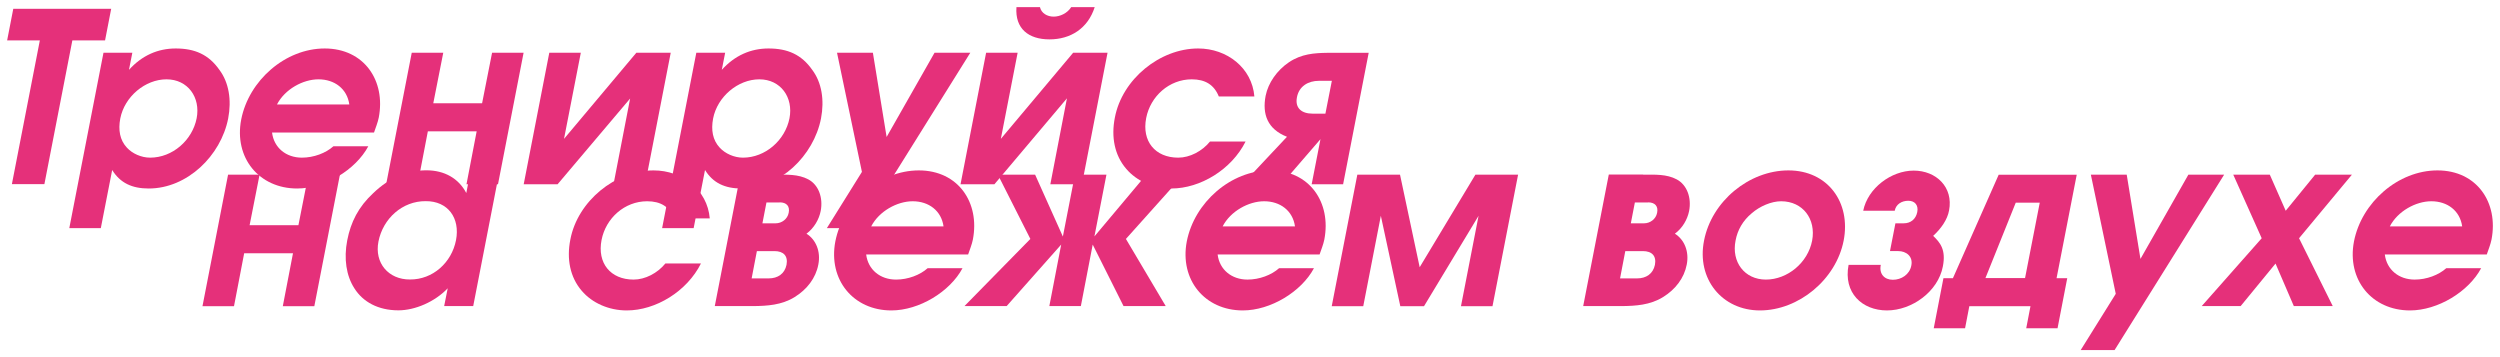 <?xml version="1.0" encoding="UTF-8"?> <svg xmlns="http://www.w3.org/2000/svg" viewBox="6033.68 4997.99 350.007 50.014"><path fill="#E5307A" stroke="none" fill-opacity="1" stroke-width="1" stroke-opacity="1" id="tSvgb0543c2f6a" d="M 6034.68 5003.643 C 6034.966 5002.17 6035.252 5000.698 6035.538 4999.226 C 6040.107 4999.226 6044.677 4999.226 6049.246 4999.226 C 6048.961 5000.698 6048.675 5002.17 6048.389 5003.643 C 6046.863 5003.643 6045.336 5003.643 6043.81 5003.643 C 6042.505 5010.353 6041.2 5017.063 6039.895 5023.773 C 6038.378 5023.773 6036.861 5023.773 6035.344 5023.773 C 6036.649 5017.063 6037.954 5010.353 6039.259 5003.643C 6037.733 5003.643 6036.206 5003.643 6034.68 5003.643Z"></path><path fill="#E5307A" stroke="none" fill-opacity="1" stroke-width="1" stroke-opacity="1" id="tSvgcfd10e306a" d="M 6052.207 5005.372 C 6052.05 5006.171 6051.893 5006.969 6051.737 5007.767 C 6053.563 5005.746 6055.79 5004.777 6058.28 5004.777 C 6060.963 5004.777 6062.9 5005.635 6064.394 5007.767 C 6065.722 5009.526 6066.123 5011.99 6065.625 5014.579 C 6064.601 5019.798 6059.884 5024.381 6054.503 5024.381 C 6052.179 5024.381 6050.519 5023.62 6049.385 5021.792 C 6048.855 5024.506 6048.324 5027.219 6047.794 5029.933 C 6046.323 5029.933 6044.852 5029.933 6043.381 5029.933 C 6044.977 5021.746 6046.572 5013.559 6048.168 5005.372 C 6049.519 5005.372 6050.87 5005.372 6052.221 5005.372C 6052.216 5005.372 6052.211 5005.372 6052.207 5005.372Z M 6051.446 5018.663 C 6052.207 5019.494 6053.466 5020.062 6054.697 5020.062 C 6057.823 5020.062 6060.604 5017.639 6061.212 5014.551 C 6061.779 5011.63 6059.981 5009.096 6056.993 5009.096 C 6054.005 5009.096 6051.114 5011.519 6050.519 5014.579C 6050.215 5016.171 6050.45 5017.597 6051.446 5018.663Z"></path><path fill="#E5307A" stroke="none" fill-opacity="1" stroke-width="1" stroke-opacity="1" id="tSvg9765dcfb5" d="M 6075.945 5020.062 C 6077.605 5020.062 6079.292 5019.425 6080.357 5018.469 C 6081.985 5018.469 6083.613 5018.469 6085.241 5018.469 C 6083.484 5021.764 6079.168 5024.381 6075.281 5024.381 C 6069.941 5024.381 6066.414 5020.062 6067.451 5014.717 C 6068.516 5009.263 6073.621 5004.777 6079.14 5004.777 C 6084.66 5004.777 6087.703 5009.29 6086.707 5014.454 C 6086.568 5015.147 6086.278 5015.853 6086.043 5016.545 C 6081.284 5016.545 6076.526 5016.545 6071.767 5016.545C 6072.03 5018.677 6073.731 5020.062 6075.945 5020.062Z M 6078.269 5009.096 C 6076.083 5009.096 6073.552 5010.495 6072.459 5012.613 C 6075.834 5012.613 6079.209 5012.613 6082.585 5012.613C 6082.28 5010.426 6080.523 5009.096 6078.269 5009.096Z"></path><path fill="#E5307A" stroke="none" fill-opacity="1" stroke-width="1" stroke-opacity="1" id="tSvg1c617948bb" d="M 6095.738 5005.373 C 6095.272 5007.731 6094.807 5010.089 6094.341 5012.447 C 6096.619 5012.447 6098.897 5012.447 6101.175 5012.447 C 6101.64 5010.089 6102.106 5007.731 6102.572 5005.373 C 6104.043 5005.373 6105.514 5005.373 6106.985 5005.373 C 6105.79 5011.51 6104.596 5017.648 6103.402 5023.786 C 6101.931 5023.786 6100.46 5023.786 6098.989 5023.786 C 6099.464 5021.317 6099.939 5018.848 6100.414 5016.379 C 6098.136 5016.379 6095.858 5016.379 6093.58 5016.379 C 6093.105 5018.848 6092.63 5021.317 6092.155 5023.786 C 6090.685 5023.786 6089.214 5023.786 6087.743 5023.786 C 6088.937 5017.648 6090.131 5011.51 6091.325 5005.373C 6092.796 5005.373 6094.267 5005.373 6095.738 5005.373Z"></path><path fill="#E5307A" stroke="none" fill-opacity="1" stroke-width="1" stroke-opacity="1" id="tSvg141b33ab33" d="M 6123.988 5023.786 C 6122.517 5023.786 6121.046 5023.786 6119.575 5023.786 C 6120.349 5019.785 6121.124 5015.784 6121.899 5011.783 C 6118.514 5015.784 6115.13 5019.785 6111.745 5023.786 C 6110.164 5023.786 6108.582 5023.786 6107 5023.786 C 6108.195 5017.648 6109.389 5011.51 6110.583 5005.373 C 6112.054 5005.373 6113.525 5005.373 6114.996 5005.373 C 6114.212 5009.392 6113.428 5013.412 6112.644 5017.431 C 6116.02 5013.412 6119.395 5009.392 6122.77 5005.373 C 6124.375 5005.373 6125.98 5005.373 6127.584 5005.373 C 6126.39 5011.51 6125.196 5017.648 6124.001 5023.786C 6123.997 5023.786 6123.992 5023.786 6123.988 5023.786Z"></path><path fill="#E5307A" stroke="none" fill-opacity="1" stroke-width="1" stroke-opacity="1" id="tSvg17a9dd720ef" d="M 6135.205 5005.372 C 6135.048 5006.171 6134.891 5006.969 6134.734 5007.767 C 6136.56 5005.746 6138.788 5004.777 6141.277 5004.777 C 6143.961 5004.777 6145.898 5005.635 6147.392 5007.767 C 6148.72 5009.526 6149.121 5011.99 6148.623 5014.579 C 6147.599 5019.798 6142.882 5024.381 6137.501 5024.381 C 6135.177 5024.381 6133.517 5023.62 6132.383 5021.792 C 6131.853 5024.506 6131.322 5027.219 6130.792 5029.933 C 6129.321 5029.933 6127.85 5029.933 6126.379 5029.933 C 6127.975 5021.746 6129.57 5013.559 6131.166 5005.372 C 6132.517 5005.372 6133.868 5005.372 6135.219 5005.372C 6135.215 5005.372 6135.21 5005.372 6135.205 5005.372Z M 6134.444 5018.663 C 6135.205 5019.494 6136.464 5020.062 6137.695 5020.062 C 6140.821 5020.062 6143.601 5017.639 6144.21 5014.551 C 6144.777 5011.63 6142.979 5009.096 6139.991 5009.096 C 6137.003 5009.096 6134.112 5011.519 6133.517 5014.579C 6133.213 5016.171 6133.448 5017.597 6134.444 5018.663Z"></path><path fill="#E5307A" stroke="none" fill-opacity="1" stroke-width="1" stroke-opacity="1" id="tSvg7942c1d5ec" d="M 6150.878 5005.373 C 6152.548 5005.373 6154.217 5005.373 6155.886 5005.373 C 6156.527 5009.305 6157.168 5013.236 6157.809 5017.168 C 6160.046 5013.236 6162.282 5009.305 6164.518 5005.373 C 6166.187 5005.373 6167.856 5005.373 6169.525 5005.373 C 6164.412 5013.559 6159.299 5021.746 6154.185 5029.933 C 6152.604 5029.933 6151.022 5029.933 6149.44 5029.933 C 6151.077 5027.307 6152.714 5024.681 6154.351 5022.056 C 6153.189 5016.495 6152.027 5010.934 6150.865 5005.373C 6150.87 5005.373 6150.874 5005.373 6150.878 5005.373Z"></path><path fill="#E5307A" stroke="none" fill-opacity="1" stroke-width="1" stroke-opacity="1" id="tSvg16cc1c65aac" d="M 6185.144 5023.786 C 6183.673 5023.786 6182.202 5023.786 6180.731 5023.786 C 6181.506 5019.775 6182.281 5015.765 6183.055 5011.755 C 6179.671 5015.765 6176.286 5019.775 6172.901 5023.786 C 6171.32 5023.786 6169.739 5023.786 6168.157 5023.786 C 6169.351 5017.648 6170.545 5011.51 6171.739 5005.372 C 6173.21 5005.372 6174.681 5005.372 6176.152 5005.372 C 6175.368 5009.392 6174.584 5013.411 6173.8 5017.431 C 6177.176 5013.411 6180.551 5009.392 6183.926 5005.372 C 6185.531 5005.372 6187.136 5005.372 6188.74 5005.372 C 6187.546 5011.51 6186.352 5017.648 6185.157 5023.786C 6185.153 5023.786 6185.149 5023.786 6185.144 5023.786Z M 6181.187 5000.319 C 6182.087 5000.319 6183.11 4999.848 6183.65 4998.99 C 6184.748 4998.99 6185.845 4998.99 6186.942 4998.99 C 6185.974 5002.008 6183.525 5003.503 6180.606 5003.503 C 6177.688 5003.503 6175.765 5002.008 6175.986 4998.99 C 6177.084 4998.99 6178.181 4998.99 6179.278 4998.99 C 6179.472 4999.848 6180.302 5000.319 6181.201 5000.319C 6181.197 5000.319 6181.192 5000.319 6181.187 5000.319Z"></path><path fill="#E5307A" stroke="none" fill-opacity="1" stroke-width="1" stroke-opacity="1" id="tSvgd8ce07d9f3" d="M 6197.662 5024.381 C 6195.172 5024.381 6192.821 5023.357 6191.355 5021.626 C 6189.722 5019.729 6189.224 5017.168 6189.764 5014.454 C 6190.787 5009.069 6196.072 5004.777 6201.425 5004.777 C 6205.478 5004.777 6208.964 5007.504 6209.296 5011.492 C 6207.636 5011.492 6205.976 5011.492 6204.316 5011.492 C 6203.652 5009.858 6202.421 5009.096 6200.526 5009.096 C 6197.372 5009.096 6194.744 5011.464 6194.149 5014.51 C 6193.513 5017.763 6195.408 5020.062 6198.631 5020.062 C 6200.263 5020.062 6201.978 5019.162 6203.085 5017.805 C 6204.745 5017.805 6206.405 5017.805 6208.065 5017.805 C 6206.101 5021.723 6201.729 5024.381 6197.676 5024.381C 6197.672 5024.381 6197.667 5024.381 6197.662 5024.381Z"></path><path fill="#E5307A" stroke="none" fill-opacity="1" stroke-width="1" stroke-opacity="1" id="tSvg15bfc00214c" d="M 6221.731 5023.786 C 6220.26 5023.786 6218.789 5023.786 6217.318 5023.786 C 6217.729 5021.682 6218.14 5019.577 6218.55 5017.473 C 6216.733 5019.577 6214.916 5021.682 6213.099 5023.786 C 6211.273 5023.786 6209.447 5023.786 6207.621 5023.786 C 6209.701 5021.571 6211.781 5019.356 6213.86 5017.14 C 6211.135 5016.074 6210.374 5013.984 6210.872 5011.395 C 6211.232 5009.595 6212.463 5007.837 6214.123 5006.715 C 6215.88 5005.525 6217.706 5005.414 6219.463 5005.386 C 6221.409 5005.386 6223.355 5005.386 6225.3 5005.386 C 6224.106 5011.524 6222.912 5017.662 6221.717 5023.8C 6221.722 5023.795 6221.727 5023.791 6221.731 5023.786Z M 6220.14 5009.304 C 6219.541 5009.304 6218.942 5009.304 6218.342 5009.304 C 6216.82 5009.304 6215.548 5010.066 6215.257 5011.603 C 6214.953 5013.125 6215.921 5013.901 6217.443 5013.901 C 6218.043 5013.901 6218.642 5013.901 6219.241 5013.901 C 6219.541 5012.373 6219.841 5010.846 6220.14 5009.318C 6220.14 5009.314 6220.14 5009.309 6220.14 5009.304Z"></path><path fill="#E5307A" stroke="none" fill-opacity="1" stroke-width="1" stroke-opacity="1" id="tSvg554d2079b8" d="M 6070.023 5022.443 C 6069.558 5024.801 6069.092 5027.159 6068.626 5029.518 C 6070.904 5029.518 6073.182 5029.518 6075.46 5029.518 C 6075.926 5027.159 6076.391 5024.801 6076.857 5022.443 C 6078.328 5022.443 6079.799 5022.443 6081.27 5022.443 C 6080.075 5028.581 6078.881 5034.719 6077.687 5040.856 C 6076.216 5040.856 6074.745 5040.856 6073.274 5040.856 C 6073.749 5038.388 6074.224 5035.919 6074.699 5033.45 C 6072.421 5033.45 6070.143 5033.45 6067.865 5033.45 C 6067.39 5035.919 6066.916 5038.388 6066.441 5040.856 C 6064.97 5040.856 6063.499 5040.856 6062.028 5040.856 C 6063.222 5034.719 6064.416 5028.581 6065.611 5022.443C 6067.082 5022.443 6068.552 5022.443 6070.023 5022.443Z"></path><path fill="#E5307A" stroke="none" fill-opacity="1" stroke-width="1" stroke-opacity="1" id="tSvgb2f4c029ac" d="M 6095.864 5040.842 C 6096.03 5040.012 6096.196 5039.181 6096.362 5038.35 C 6094.564 5040.247 6091.783 5041.438 6089.459 5041.438 C 6086.61 5041.438 6084.479 5040.247 6083.29 5038.35 C 6082.155 5036.592 6081.796 5034.197 6082.294 5031.636 C 6082.792 5029.074 6083.857 5026.956 6085.946 5025.018 C 6088.2 5022.858 6090.69 5021.834 6093.388 5021.834 C 6095.905 5021.834 6097.897 5022.969 6098.963 5025.018 C 6099.129 5024.155 6099.295 5023.292 6099.461 5022.429 C 6100.812 5022.429 6102.163 5022.429 6103.514 5022.429 C 6102.319 5028.567 6101.125 5034.705 6099.931 5040.842 C 6098.58 5040.842 6097.229 5040.842 6095.878 5040.842C 6095.873 5040.842 6095.869 5040.842 6095.864 5040.842Z M 6086.665 5031.802 C 6086.07 5034.82 6088.09 5037.146 6091.078 5037.118 C 6094.259 5037.146 6096.915 5034.765 6097.524 5031.608 C 6098.119 5028.521 6096.39 5026.125 6093.277 5026.153C 6090.026 5026.125 6087.301 5028.576 6086.665 5031.802Z"></path><path fill="#E5307A" stroke="none" fill-opacity="1" stroke-width="1" stroke-opacity="1" id="tSvg32be3cfd6b" d="M 6121.428 5041.451 C 6118.938 5041.451 6116.587 5040.427 6115.12 5038.696 C 6113.488 5036.8 6112.99 5034.238 6113.53 5031.525 C 6114.553 5026.139 6119.837 5021.847 6125.177 5021.847 C 6129.23 5021.847 6132.716 5024.575 6133.048 5028.562 C 6131.388 5028.562 6129.728 5028.562 6128.068 5028.562 C 6127.404 5026.928 6126.173 5026.167 6124.278 5026.167 C 6121.124 5026.167 6118.496 5028.534 6117.901 5031.58 C 6117.264 5034.834 6119.16 5037.132 6122.383 5037.132 C 6124.015 5037.132 6125.73 5036.232 6126.837 5034.875 C 6128.497 5034.875 6130.157 5034.875 6131.817 5034.875C 6129.853 5038.793 6125.481 5041.451 6121.428 5041.451Z"></path><path fill="#E5307A" stroke="none" fill-opacity="1" stroke-width="1" stroke-opacity="1" id="tSvgaed86611d1" d="M 6142.135 5022.443 C 6143.795 5022.443 6145.427 5022.346 6146.852 5023.108 C 6148.277 5023.869 6148.941 5025.669 6148.581 5027.524 C 6148.346 5028.715 6147.655 5029.919 6146.589 5030.708 C 6147.917 5031.539 6148.609 5033.2 6148.249 5035.028 C 6147.89 5036.925 6146.659 5038.517 6144.929 5039.583 C 6143.103 5040.718 6141.042 5040.815 6139.258 5040.843 C 6137.423 5040.843 6135.588 5040.843 6133.752 5040.843 C 6134.947 5034.705 6136.141 5028.567 6137.335 5022.429 C 6138.94 5022.429 6140.545 5022.429 6142.149 5022.429C 6142.145 5022.434 6142.14 5022.438 6142.135 5022.443Z M 6142.107 5033.145 C 6141.287 5033.145 6140.466 5033.145 6139.645 5033.145 C 6139.401 5034.419 6139.157 5035.693 6138.912 5036.966 C 6139.71 5036.966 6140.508 5036.966 6141.305 5036.966 C 6142.564 5036.966 6143.532 5036.329 6143.795 5035.07C 6144.03 5033.81 6143.366 5033.145 6142.107 5033.145Z M 6142.841 5026.333 C 6142.223 5026.333 6141.605 5026.333 6140.987 5026.333 C 6140.798 5027.307 6140.609 5028.281 6140.42 5029.255 C 6141.038 5029.255 6141.656 5029.255 6142.273 5029.255 C 6143.131 5029.255 6143.933 5028.659 6144.099 5027.787 C 6144.293 5026.86 6143.795 5026.32 6142.841 5026.32C 6142.841 5026.324 6142.841 5026.329 6142.841 5026.333Z"></path><path fill="#E5307A" stroke="none" fill-opacity="1" stroke-width="1" stroke-opacity="1" id="tSvg1bbcc437ae" d="M 6159.138 5037.132 C 6160.798 5037.132 6162.485 5036.495 6163.55 5035.54 C 6165.178 5035.54 6166.806 5035.54 6168.433 5035.54 C 6166.677 5038.835 6162.361 5041.451 6158.474 5041.451 C 6153.134 5041.451 6149.607 5037.132 6150.63 5031.788 C 6151.695 5026.333 6156.8 5021.847 6162.319 5021.847 C 6167.839 5021.847 6170.882 5026.361 6169.886 5031.525 C 6169.748 5032.217 6169.457 5032.923 6169.222 5033.615 C 6164.464 5033.615 6159.705 5033.615 6154.946 5033.615 C 6155.209 5035.747 6156.91 5037.132 6159.124 5037.132C 6159.129 5037.132 6159.134 5037.132 6159.138 5037.132Z M 6161.462 5026.167 C 6159.276 5026.167 6156.744 5027.565 6155.652 5029.683 C 6159.027 5029.683 6162.402 5029.683 6165.777 5029.683C 6165.473 5027.496 6163.716 5026.167 6161.462 5026.167Z"></path><path fill="#E5307A" stroke="none" fill-opacity="1" stroke-width="1" stroke-opacity="1" id="tSvg476b2a267f" d="M 6186.884 5031.11 C 6189.31 5028.221 6191.735 5025.332 6194.16 5022.443 C 6195.899 5022.443 6197.637 5022.443 6199.375 5022.443 C 6196.687 5025.443 6193.999 5028.442 6191.311 5031.442 C 6193.169 5034.576 6195.027 5037.709 6196.885 5040.843 C 6194.917 5040.843 6192.948 5040.843 6190.979 5040.843 C 6189.541 5037.972 6188.102 5035.102 6186.663 5032.231 C 6186.11 5035.102 6185.557 5037.972 6185.003 5040.843 C 6183.532 5040.843 6182.061 5040.843 6180.59 5040.843 C 6181.144 5037.972 6181.697 5035.102 6182.25 5032.231 C 6179.705 5035.102 6177.16 5037.972 6174.614 5040.843 C 6172.645 5040.843 6170.676 5040.843 6168.707 5040.843 C 6171.783 5037.709 6174.859 5034.576 6177.934 5031.442 C 6176.417 5028.442 6174.9 5025.443 6173.383 5022.443 C 6175.122 5022.443 6176.86 5022.443 6178.598 5022.443 C 6179.894 5025.332 6181.19 5028.221 6182.485 5031.11 C 6183.048 5028.221 6183.611 5025.332 6184.173 5022.443 C 6185.644 5022.443 6187.115 5022.443 6188.586 5022.443 C 6188.024 5025.332 6187.461 5028.221 6186.898 5031.11C 6186.894 5031.11 6186.889 5031.11 6186.884 5031.11Z"></path><path fill="#E5307A" stroke="none" fill-opacity="1" stroke-width="1" stroke-opacity="1" id="tSvg15a5bf1cc84" d="M 6208.341 5037.132 C 6210.001 5037.132 6211.689 5036.495 6212.754 5035.54 C 6214.382 5035.54 6216.01 5035.54 6217.637 5035.54 C 6215.88 5038.835 6211.564 5041.451 6207.677 5041.451 C 6202.324 5041.451 6198.81 5037.132 6199.834 5031.788 C 6200.899 5026.333 6206.003 5021.847 6211.523 5021.847 C 6217.042 5021.847 6220.086 5026.361 6219.09 5031.525 C 6218.951 5032.217 6218.661 5032.923 6218.426 5033.615 C 6213.668 5033.615 6208.909 5033.615 6204.15 5033.615 C 6204.413 5035.747 6206.114 5037.132 6208.327 5037.132C 6208.332 5037.132 6208.337 5037.132 6208.341 5037.132Z M 6210.665 5026.167 C 6208.48 5026.167 6205.948 5027.565 6204.855 5029.683 C 6208.231 5029.683 6211.606 5029.683 6214.981 5029.683C 6214.677 5027.496 6212.92 5026.167 6210.665 5026.167Z"></path><path fill="#E5307A" stroke="none" fill-opacity="1" stroke-width="1" stroke-opacity="1" id="tSvg86bbc5f845" d="M 6229.686 5022.443 C 6230.604 5026.762 6231.522 5031.082 6232.439 5035.402 C 6235.04 5031.082 6237.641 5026.762 6240.241 5022.443 C 6242.233 5022.443 6244.225 5022.443 6246.217 5022.443 C 6245.023 5028.581 6243.829 5034.719 6242.634 5040.856 C 6241.163 5040.856 6239.692 5040.856 6238.221 5040.856 C 6239.042 5036.638 6239.863 5032.42 6240.683 5028.202 C 6238.138 5032.42 6235.593 5036.638 6233.047 5040.856 C 6231.941 5040.856 6230.834 5040.856 6229.727 5040.856 C 6228.819 5036.638 6227.911 5032.42 6227.002 5028.202 C 6226.182 5032.42 6225.361 5036.638 6224.54 5040.856 C 6223.069 5040.856 6221.598 5040.856 6220.127 5040.856 C 6221.322 5034.719 6222.516 5028.581 6223.71 5022.443C 6225.702 5022.443 6227.694 5022.443 6229.686 5022.443Z"></path><path fill="#E5307A" stroke="none" fill-opacity="1" stroke-width="1" stroke-opacity="1" id="tSvg1443c3f2738" d="M 6263.715 5022.443 C 6265.375 5022.443 6267.008 5022.346 6268.432 5023.108 C 6269.857 5023.869 6270.521 5025.669 6270.161 5027.524 C 6269.926 5028.715 6269.235 5029.919 6268.169 5030.708 C 6269.497 5031.539 6270.189 5033.2 6269.829 5035.028 C 6269.47 5036.925 6268.239 5038.517 6266.51 5039.583 C 6264.684 5040.718 6262.622 5040.815 6260.838 5040.843 C 6259.003 5040.843 6257.168 5040.843 6255.332 5040.843 C 6256.527 5034.705 6257.721 5028.567 6258.915 5022.429 C 6260.52 5022.429 6262.125 5022.429 6263.729 5022.429C 6263.725 5022.434 6263.72 5022.438 6263.715 5022.443Z M 6263.688 5033.145 C 6262.867 5033.145 6262.046 5033.145 6261.225 5033.145 C 6260.981 5034.419 6260.737 5035.693 6260.492 5036.966 C 6261.29 5036.966 6262.088 5036.966 6262.885 5036.966 C 6264.144 5036.966 6265.112 5036.329 6265.375 5035.07C 6265.61 5033.81 6264.946 5033.145 6263.688 5033.145Z M 6264.421 5026.333 C 6263.803 5026.333 6263.185 5026.333 6262.567 5026.333 C 6262.378 5027.307 6262.189 5028.281 6262 5029.255 C 6262.618 5029.255 6263.236 5029.255 6263.854 5029.255 C 6264.711 5029.255 6265.514 5028.659 6265.68 5027.787 C 6265.873 5026.86 6265.375 5026.32 6264.421 5026.32C 6264.421 5026.324 6264.421 5026.329 6264.421 5026.333Z"></path><path fill="#E5307A" stroke="none" fill-opacity="1" stroke-width="1" stroke-opacity="1" id="tSvgd1716c072d" d="M 6280.08 5041.451 C 6274.768 5041.451 6271.185 5037.035 6272.251 5031.677 C 6273.316 5026.167 6278.558 5021.847 6284.064 5021.847 C 6289.57 5021.847 6292.834 5026.333 6291.797 5031.677C 6290.732 5037.132 6285.489 5041.451 6280.08 5041.451Z M 6276.663 5031.677 C 6276.068 5034.64 6277.894 5037.132 6280.91 5037.132 C 6283.926 5037.132 6286.789 5034.778 6287.384 5031.677 C 6287.951 5028.659 6286.084 5026.167 6283.04 5026.167 C 6281.685 5026.167 6280.052 5026.859 6278.918 5027.856C 6277.687 5028.88 6276.926 5030.209 6276.663 5031.677Z"></path><path fill="#E5307A" stroke="none" fill-opacity="1" stroke-width="1" stroke-opacity="1" id="tSvg176092aed51" d="M 6297.868 5041.451 C 6294.382 5041.451 6291.726 5038.987 6292.487 5035.069 C 6293.99 5035.069 6295.493 5035.069 6296.996 5035.069 C 6296.733 5036.329 6297.494 5037.159 6298.684 5037.159 C 6299.874 5037.159 6301.036 5036.425 6301.271 5035.166 C 6301.534 5033.864 6300.538 5033.144 6299.445 5033.144 C 6299.058 5033.144 6298.671 5033.144 6298.283 5033.144 C 6298.537 5031.847 6298.791 5030.551 6299.044 5029.254 C 6299.432 5029.254 6299.819 5029.254 6300.206 5029.254 C 6301.174 5029.254 6301.893 5028.686 6302.101 5027.689 C 6302.294 5026.72 6301.769 5026.097 6300.842 5026.097 C 6299.915 5026.097 6299.113 5026.596 6298.947 5027.496 C 6297.476 5027.496 6296.005 5027.496 6294.534 5027.496 C 6295.17 5024.339 6298.449 5021.875 6301.603 5021.875 C 6304.757 5021.875 6307.177 5024.2 6306.555 5027.454 C 6306.32 5028.755 6305.421 5030.015 6304.328 5031.012 C 6305.296 5031.94 6306.154 5032.937 6305.683 5035.304 C 6305.019 5038.793 6301.368 5041.451 6297.854 5041.451C 6297.859 5041.451 6297.864 5041.451 6297.868 5041.451Z"></path><path fill="#E5307A" stroke="none" fill-opacity="1" stroke-width="1" stroke-opacity="1" id="tSvg10e5354f22d" d="M 6317.358 5043.944 C 6317.557 5042.915 6317.755 5041.886 6317.953 5040.856 C 6315.099 5040.856 6312.245 5040.856 6309.39 5040.856 C 6309.192 5041.886 6308.994 5042.915 6308.796 5043.944 C 6307.334 5043.944 6305.872 5043.944 6304.41 5043.944 C 6304.862 5041.609 6305.314 5039.273 6305.766 5036.938 C 6306.209 5036.938 6306.652 5036.938 6307.094 5036.938 C 6309.229 5032.111 6311.364 5027.284 6313.499 5022.457 C 6317.142 5022.457 6320.785 5022.457 6324.427 5022.457 C 6323.487 5027.284 6322.546 5032.111 6321.605 5036.938 C 6322.103 5036.938 6322.601 5036.938 6323.099 5036.938 C 6322.647 5039.273 6322.195 5041.609 6321.743 5043.944C 6320.282 5043.944 6318.82 5043.944 6317.358 5043.944Z M 6315.892 5026.361 C 6314.477 5029.882 6313.061 5033.403 6311.645 5036.924 C 6313.494 5036.924 6315.343 5036.924 6317.192 5036.924 C 6317.879 5033.403 6318.566 5029.882 6319.253 5026.361 C 6318.138 5026.361 6317.022 5026.361 6315.906 5026.361C 6315.902 5026.361 6315.897 5026.361 6315.892 5026.361Z"></path><path fill="#E5307A" stroke="none" fill-opacity="1" stroke-width="1" stroke-opacity="1" id="tSvg14de6156f7c" d="M 6326.419 5022.443 C 6328.089 5022.443 6329.758 5022.443 6331.427 5022.443 C 6332.068 5026.375 6332.709 5030.307 6333.35 5034.239 C 6335.587 5030.307 6337.823 5026.375 6340.059 5022.443 C 6341.728 5022.443 6343.397 5022.443 6345.066 5022.443 C 6339.953 5030.63 6334.84 5038.817 6329.726 5047.004 C 6328.145 5047.004 6326.563 5047.004 6324.981 5047.004 C 6326.618 5044.378 6328.255 5041.752 6329.892 5039.126 C 6328.73 5033.565 6327.568 5028.004 6326.406 5022.443C 6326.411 5022.443 6326.415 5022.443 6326.419 5022.443Z"></path><path fill="#E5307A" stroke="none" fill-opacity="1" stroke-width="1" stroke-opacity="1" id="tSvg52305da4d5" d="M 6346.341 5022.443 C 6348.047 5022.443 6349.753 5022.443 6351.459 5022.443 C 6352.202 5024.127 6352.944 5025.812 6353.686 5027.496 C 6355.06 5025.812 6356.434 5024.127 6357.808 5022.443 C 6359.524 5022.443 6361.239 5022.443 6362.954 5022.443 C 6360.488 5025.41 6358.021 5028.378 6355.554 5031.345 C 6357.127 5034.511 6358.699 5037.677 6360.271 5040.843 C 6358.455 5040.843 6356.638 5040.843 6354.821 5040.843 C 6353.968 5038.858 6353.115 5036.874 6352.261 5034.889 C 6350.634 5036.874 6349.006 5038.858 6347.378 5040.843 C 6345.562 5040.843 6343.745 5040.843 6341.928 5040.843 C 6344.727 5037.677 6347.526 5034.511 6350.325 5031.345C 6348.997 5028.378 6347.669 5025.41 6346.341 5022.443Z"></path><path fill="#E5307A" stroke="none" fill-opacity="1" stroke-width="1" stroke-opacity="1" id="tSvgf879dc7a09" d="M 6371.751 5037.132 C 6373.411 5037.132 6375.099 5036.495 6376.164 5035.54 C 6377.792 5035.54 6379.42 5035.54 6381.047 5035.54 C 6379.29 5038.835 6374.974 5041.451 6371.087 5041.451 C 6365.734 5041.451 6362.22 5037.132 6363.244 5031.788 C 6364.309 5026.333 6369.414 5021.847 6374.933 5021.847 C 6380.452 5021.847 6383.496 5026.361 6382.5 5031.525 C 6382.361 5032.217 6382.071 5032.923 6381.836 5033.615 C 6377.078 5033.615 6372.319 5033.615 6367.56 5033.615 C 6367.823 5035.747 6369.524 5037.132 6371.738 5037.132C 6371.743 5037.132 6371.747 5037.132 6371.751 5037.132Z M 6374.075 5026.167 C 6371.89 5026.167 6369.358 5027.565 6368.265 5029.683 C 6371.641 5029.683 6375.016 5029.683 6378.391 5029.683C 6378.087 5027.496 6376.33 5026.167 6374.075 5026.167Z"></path><defs> </defs></svg> 